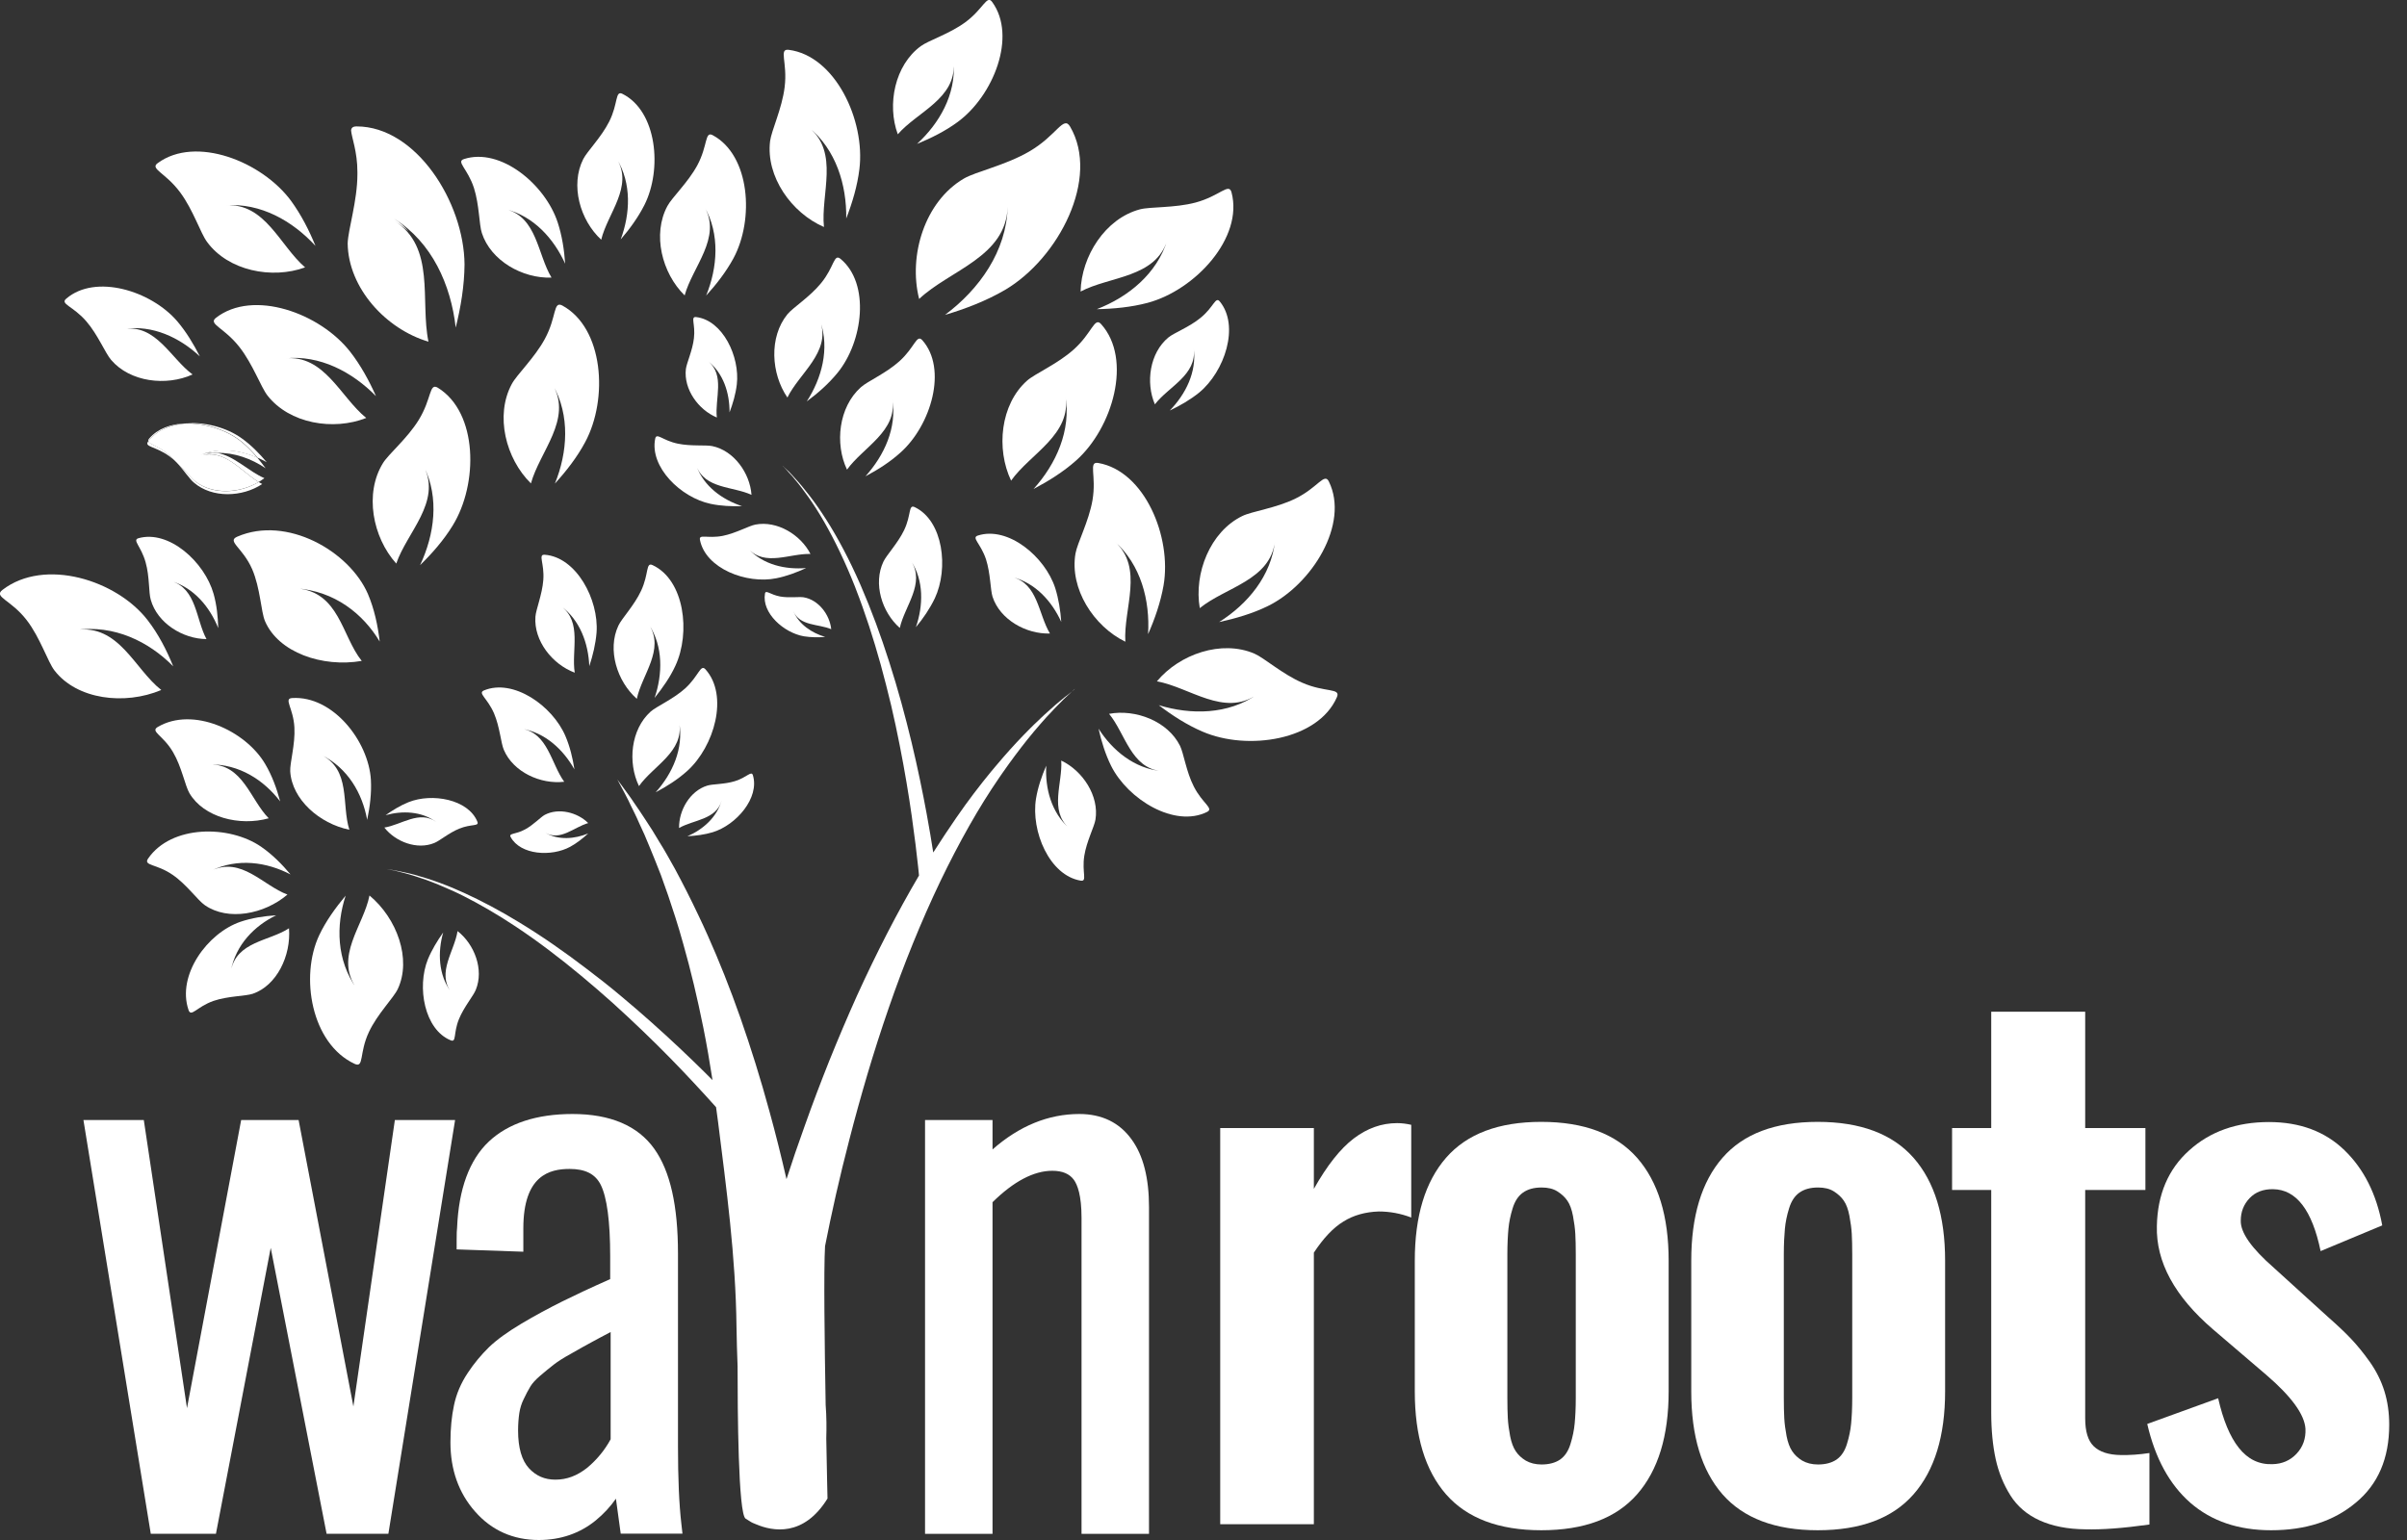 <svg width="125" height="80" viewBox="0 0 125 80" fill="none" xmlns="http://www.w3.org/2000/svg">
<rect x="0" y="0" width="125" height="80" fill="#333333" stroke="none"/>
<g clip-path="url(#clip0_6_565)">
<path d="M63.368 79.164V58.601H68.231V61.76C68.915 60.547 69.606 59.67 70.305 59.14C71.005 58.609 71.752 58.344 72.556 58.344C72.797 58.344 73.047 58.376 73.288 58.432V63.248C72.741 63.038 72.178 62.934 71.6 62.934C70.908 62.958 70.289 63.127 69.767 63.456C69.236 63.778 68.73 64.317 68.231 65.072V79.18H63.368V79.164Z" fill="white"/>
<path d="M80.04 79.493C77.83 79.493 76.182 78.866 75.096 77.628C74.011 76.382 73.473 74.606 73.473 72.283V65.49C73.473 63.175 74.011 61.391 75.096 60.145C76.182 58.898 77.83 58.279 80.04 58.279C82.267 58.279 83.923 58.907 85.016 60.145C86.109 61.391 86.656 63.167 86.656 65.49V72.283C86.656 74.598 86.109 76.382 85.016 77.628C83.923 78.874 82.267 79.493 80.04 79.493ZM80.056 76.077C80.45 76.077 80.772 75.989 81.021 75.82C81.27 75.643 81.447 75.378 81.559 75.008C81.672 74.646 81.744 74.292 81.776 73.947C81.809 73.601 81.833 73.159 81.833 72.62V65.169C81.833 64.743 81.825 64.381 81.809 64.1C81.793 63.818 81.752 63.505 81.688 63.167C81.624 62.829 81.527 62.564 81.399 62.379C81.27 62.186 81.093 62.026 80.876 61.889C80.659 61.752 80.386 61.688 80.056 61.688C79.662 61.688 79.341 61.776 79.092 61.953C78.842 62.13 78.666 62.403 78.553 62.773C78.441 63.135 78.368 63.489 78.336 63.834C78.304 64.18 78.28 64.622 78.28 65.161V72.612C78.28 73.038 78.288 73.4 78.304 73.681C78.32 73.963 78.36 74.268 78.424 74.606C78.489 74.936 78.585 75.193 78.714 75.386C78.842 75.579 79.011 75.739 79.236 75.876C79.461 76.005 79.735 76.077 80.056 76.077Z" fill="white"/>
<path d="M94.397 79.493C92.186 79.493 90.539 78.866 89.453 77.628C88.368 76.382 87.83 74.606 87.83 72.283V65.49C87.83 63.175 88.368 61.391 89.453 60.145C90.539 58.898 92.186 58.279 94.397 58.279C96.624 58.279 98.28 58.907 99.373 60.145C100.466 61.391 101.013 63.167 101.013 65.49V72.283C101.013 74.598 100.466 76.382 99.373 77.628C98.28 78.874 96.624 79.493 94.397 79.493ZM94.413 76.077C94.807 76.077 95.129 75.989 95.378 75.82C95.627 75.643 95.804 75.378 95.916 75.008C96.029 74.646 96.101 74.292 96.133 73.947C96.166 73.601 96.19 73.159 96.19 72.62V65.169C96.19 64.743 96.182 64.381 96.166 64.1C96.15 63.818 96.109 63.505 96.045 63.167C95.981 62.829 95.884 62.564 95.756 62.379C95.627 62.186 95.45 62.026 95.233 61.889C95.016 61.752 94.743 61.688 94.413 61.688C94.019 61.688 93.698 61.776 93.449 61.953C93.199 62.13 93.022 62.403 92.91 62.773C92.797 63.135 92.725 63.489 92.693 63.834C92.661 64.18 92.637 64.622 92.637 65.161V72.612C92.637 73.038 92.645 73.4 92.661 73.681C92.677 73.963 92.717 74.268 92.781 74.606C92.846 74.936 92.942 75.193 93.071 75.386C93.199 75.579 93.368 75.739 93.593 75.876C93.818 76.005 94.092 76.077 94.413 76.077Z" fill="white"/>
<path d="M108.304 79.445C107.363 79.437 106.567 79.276 105.916 78.979C105.265 78.682 104.759 78.248 104.405 77.685C104.051 77.122 103.794 76.495 103.641 75.804C103.489 75.104 103.408 74.3 103.408 73.368V61.817H101.375V58.601H103.408V52.556H108.288V58.601H111.415V61.817H108.288V73.682C108.288 74.357 108.432 74.839 108.73 75.129C109.027 75.418 109.494 75.579 110.145 75.587C110.595 75.595 111.085 75.563 111.624 75.482V79.196C110.241 79.389 109.14 79.469 108.304 79.445Z" fill="white"/>
<path d="M117.942 79.493C116.238 79.493 114.847 79.019 113.754 78.071C112.669 77.122 111.921 75.755 111.511 73.971L115.193 72.636C115.45 73.77 115.804 74.63 116.27 75.217C116.736 75.804 117.315 76.085 118.006 76.061C118.513 76.053 118.939 75.868 119.268 75.514C119.598 75.161 119.751 74.727 119.727 74.22C119.678 73.481 119.003 72.548 117.693 71.423L114.928 69.059C112.934 67.347 111.961 65.555 112.01 63.69C112.042 62.05 112.604 60.731 113.69 59.759C114.775 58.778 116.158 58.288 117.83 58.288C119.437 58.288 120.748 58.778 121.752 59.751C122.757 60.723 123.416 62.026 123.714 63.657L120.514 64.992C120.072 62.861 119.252 61.792 118.047 61.776C117.54 61.768 117.13 61.921 116.825 62.243C116.519 62.564 116.367 62.958 116.367 63.408C116.35 64.035 116.929 64.847 118.087 65.86L120.9 68.416C121.375 68.834 121.768 69.204 122.082 69.534C122.395 69.863 122.725 70.265 123.063 70.739C123.4 71.214 123.658 71.728 123.826 72.267C123.995 72.813 124.076 73.392 124.076 74.019C124.076 75.755 123.497 77.106 122.347 78.055C121.206 79.019 119.735 79.493 117.942 79.493Z" fill="white"/>
<path d="M20.506 58.183L18.352 73.063L15.507 58.183H12.524L9.711 73.151L7.468 58.183H4.333L7.83 79.678H11.214L14.059 64.823L16.961 79.678H20.169L23.634 58.183H20.506Z" fill="white"/>
<path d="M35.209 75.137V65.121C35.209 62.629 34.807 60.844 33.979 59.679C33.127 58.481 31.696 57.87 29.735 57.87C27.862 57.87 26.399 58.352 25.386 59.301C24.373 60.257 23.818 61.785 23.738 63.77C23.722 63.859 23.714 64.092 23.714 64.47V64.904L27.178 65.024V63.81C27.178 61.045 28.553 60.724 29.582 60.724C30.402 60.724 30.916 60.989 31.198 61.551C31.519 62.195 31.688 63.441 31.688 65.257V66.447C30.619 66.921 29.823 67.299 29.204 67.605C28.481 67.966 27.765 68.352 27.09 68.754C26.375 69.18 25.804 69.59 25.394 69.984C24.992 70.378 24.622 70.82 24.293 71.318C23.939 71.849 23.698 72.412 23.577 72.999C23.457 73.561 23.392 74.196 23.392 74.928C23.392 76.343 23.818 77.556 24.671 78.521C25.531 79.502 26.648 80 27.982 80C29.116 80 30.113 79.654 30.933 78.987C31.343 78.65 31.696 78.272 31.986 77.854L32.235 79.671H35.442L35.386 79.172C35.265 78.135 35.209 76.777 35.209 75.137ZM28.843 76.865C28.288 76.865 27.838 76.672 27.468 76.27C27.098 75.868 26.905 75.209 26.905 74.317C26.905 73.979 26.929 73.674 26.97 73.4C27.01 73.151 27.082 72.91 27.195 72.685C27.315 72.436 27.428 72.211 27.548 72.018C27.645 71.857 27.814 71.672 28.047 71.471C28.312 71.246 28.545 71.053 28.754 70.892C28.947 70.74 29.244 70.547 29.654 70.322C30.072 70.081 30.434 69.879 30.732 69.719C30.973 69.59 31.294 69.413 31.712 69.196V74.767C31.407 75.33 30.997 75.828 30.498 76.246C29.968 76.664 29.437 76.865 28.843 76.865Z" fill="white"/>
<path d="M58.77 59.196C58.143 58.32 57.227 57.87 56.053 57.87C54.445 57.87 52.934 58.489 51.544 59.711V58.183H48.039V79.679H51.544V62.452C52.645 61.367 53.69 60.82 54.646 60.82C55.169 60.82 55.539 60.973 55.772 61.294C55.949 61.544 56.166 62.082 56.166 63.256V79.679H59.67V62.701C59.67 61.206 59.373 60.024 58.77 59.196Z" fill="white"/>
<path d="M22.251 17.749C21.809 15.627 22.645 12.829 20.466 11.463C20.732 11.632 20.981 11.817 21.214 12.018C21.013 11.776 20.772 11.551 20.466 11.358C22.436 12.588 23.416 14.799 23.666 17.017C23.931 15.956 24.116 14.831 24.124 13.738C24.1 10.506 21.608 6.567 18.521 6.567C18.32 6.567 18.248 6.64 18.232 6.776C18.264 7.154 18.561 7.87 18.561 8.939C18.561 8.955 18.561 8.979 18.561 8.995C18.561 9.011 18.561 9.027 18.561 9.043C18.561 10.442 18.079 11.905 18.055 12.645C18.087 14.96 20.04 17.098 22.251 17.749Z" fill="white"/>
<path d="M47.733 15.53C49.325 14.027 52.251 13.352 52.331 10.739C52.267 13.055 50.86 15.024 49.076 16.358C50.137 16.045 51.222 15.627 52.187 15.064C54.976 13.424 57.138 9.252 55.571 6.575C55.225 5.989 54.888 7.026 53.465 7.862C52.227 8.585 50.675 8.915 50.056 9.276C48.023 10.466 47.162 13.28 47.733 15.53Z" fill="white"/>
<path d="M28.296 17.604C27.757 18.601 26.841 19.453 26.576 19.952C25.699 21.584 26.262 23.826 27.572 25.112C28.031 23.448 29.727 21.793 28.714 20C29.614 21.591 29.477 23.497 28.818 25.12C29.405 24.477 29.968 23.754 30.386 22.974C31.6 20.723 31.351 17.034 29.196 15.868C28.722 15.627 28.915 16.463 28.296 17.604Z" fill="white"/>
<path d="M11.214 16.511C10.796 16.841 11.632 17.002 12.436 18.03C13.135 18.923 13.545 20.104 13.891 20.547C15.032 22.01 17.315 22.387 19.019 21.712C17.677 20.627 16.849 18.408 14.791 18.617C16.608 18.424 18.296 19.325 19.526 20.579C19.172 19.783 18.73 18.971 18.191 18.28C16.624 16.262 13.143 15.008 11.214 16.511Z" fill="white"/>
<path d="M9.373 10.016C10.04 10.924 10.418 12.122 10.756 12.572C11.849 14.067 14.124 14.518 15.844 13.89C14.534 12.765 13.77 10.522 11.712 10.667C13.537 10.53 15.193 11.479 16.383 12.773C16.053 11.961 15.635 11.149 15.121 10.442C13.609 8.384 10.161 7.026 8.191 8.473C7.765 8.778 8.601 8.963 9.373 10.016Z" fill="white"/>
<path d="M2.83 34.831C3.995 36.342 6.471 36.648 8.376 35.844C6.969 34.743 6.19 32.412 3.931 32.725C5.933 32.444 7.725 33.328 8.995 34.614C8.658 33.778 8.223 32.934 7.669 32.219C6.069 30.137 2.323 28.955 0.129 30.643C-0.354 31.013 0.563 31.149 1.383 32.211C2.09 33.127 2.476 34.373 2.83 34.831Z" fill="white"/>
<path d="M8.987 39.075C9.437 39.839 9.614 40.828 9.839 41.206C10.579 42.46 12.436 42.934 13.955 42.508C12.99 41.535 12.621 39.686 10.876 39.71C12.428 39.686 13.706 40.53 14.55 41.632C14.373 40.965 14.124 40.281 13.77 39.686C12.749 37.95 10.016 36.688 8.191 37.765C7.789 38.006 8.473 38.191 8.987 39.075Z" fill="white"/>
<path d="M15.088 45.426C14.646 44.895 14.132 44.381 13.561 43.987C11.905 42.846 8.899 42.846 7.693 44.598C7.428 44.984 8.127 44.863 8.971 45.45C9.703 45.956 10.273 46.776 10.643 47.026C11.841 47.854 13.722 47.5 14.928 46.471C13.65 45.997 12.532 44.477 10.957 45.233C12.347 44.558 13.859 44.783 15.088 45.426Z" fill="white"/>
<path d="M19.068 42.589C19.212 41.913 19.301 41.19 19.261 40.507C19.14 38.505 17.291 36.133 15.177 36.262C14.711 36.286 15.233 36.769 15.289 37.789C15.338 38.674 15.048 39.63 15.072 40.072C15.161 41.527 16.592 42.789 18.143 43.103C17.725 41.801 18.24 39.992 16.68 39.212C18.071 39.895 18.818 41.222 19.068 42.589Z" fill="white"/>
<path d="M16.576 48.585C15.571 50.724 16.158 54.212 18.416 55.265C18.915 55.498 18.642 54.711 19.156 53.617C19.598 52.669 20.434 51.849 20.659 51.375C21.383 49.823 20.619 47.709 19.188 46.519C18.883 48.095 17.339 49.687 18.521 51.358C17.468 49.871 17.444 48.079 17.95 46.527C17.42 47.162 16.921 47.854 16.576 48.585Z" fill="white"/>
<path d="M14.341 47.548C13.714 47.588 13.071 47.685 12.484 47.886C10.772 48.472 9.172 50.659 9.791 52.468C9.928 52.862 10.217 52.299 11.093 51.993C11.849 51.736 12.749 51.752 13.127 51.624C14.373 51.198 15.121 49.646 15.008 48.223C13.979 48.899 12.283 48.899 11.986 50.442C12.243 49.075 13.216 48.095 14.341 47.548Z" fill="white"/>
<path d="M21.817 29.357C22.444 28.746 23.047 28.055 23.505 27.307C24.847 25.137 24.823 21.431 22.741 20.145C22.283 19.863 22.428 20.707 21.744 21.817C21.15 22.781 20.185 23.577 19.887 24.059C18.915 25.635 19.349 27.91 20.579 29.276C21.134 27.645 22.926 26.093 22.018 24.236C22.822 25.876 22.564 27.765 21.817 29.357Z" fill="white"/>
<path d="M18.786 34.333C17.741 33.038 17.629 30.731 15.386 30.563C17.38 30.707 18.851 31.881 19.719 33.328C19.622 32.492 19.437 31.632 19.108 30.86C18.143 28.625 14.887 26.768 12.323 27.878C11.761 28.119 12.597 28.432 13.095 29.566C13.521 30.555 13.553 31.776 13.762 32.267C14.461 33.899 16.744 34.686 18.786 34.333Z" fill="white"/>
<path d="M46.704 18.77C46.005 19.397 45.048 19.807 44.703 20.12C43.553 21.149 43.344 23.047 43.987 24.397C44.823 23.232 46.608 22.404 46.342 20.739C46.584 22.219 45.924 23.657 44.944 24.743C45.587 24.405 46.23 23.995 46.769 23.505C48.352 22.09 49.22 19.156 47.894 17.669C47.596 17.347 47.508 18.047 46.704 18.77Z" fill="white"/>
<path d="M42.789 11.792C42.613 10.08 43.601 7.918 42.002 6.616C43.416 7.773 43.971 9.598 43.947 11.35C44.261 10.538 44.526 9.654 44.63 8.786C44.944 6.254 43.376 2.894 40.957 2.588C40.426 2.524 40.908 3.231 40.748 4.526C40.611 5.643 40.064 6.776 39.992 7.331C39.767 9.172 41.101 11.061 42.789 11.792Z" fill="white"/>
<path d="M35.072 34.59C35.876 32.87 35.547 30.129 33.891 29.357C33.529 29.188 33.706 29.799 33.296 30.683C32.942 31.447 32.291 32.122 32.114 32.5C31.527 33.746 32.042 35.394 33.071 36.302C33.336 35.048 34.534 33.746 33.706 32.452C34.445 33.593 34.413 35.016 33.995 36.254C34.405 35.74 34.799 35.185 35.072 34.59Z" fill="white"/>
<path d="M36.64 34.775C36.375 34.477 36.294 35.112 35.579 35.764C34.952 36.326 34.092 36.696 33.786 36.969C32.757 37.894 32.589 39.606 33.183 40.836C33.923 39.783 35.531 39.051 35.273 37.54C35.507 38.883 34.928 40.177 34.051 41.157C34.63 40.852 35.201 40.49 35.691 40.048C37.098 38.778 37.854 36.133 36.64 34.775Z" fill="white"/>
<path d="M30.547 42.757C29.823 42.958 29.108 43.706 28.32 43.264C29.011 43.658 29.839 43.585 30.547 43.296C30.265 43.553 29.952 43.802 29.614 43.987C28.642 44.518 27.026 44.421 26.519 43.481C26.407 43.272 26.768 43.36 27.267 43.087C27.701 42.854 28.071 42.452 28.288 42.331C29.003 41.953 29.984 42.194 30.547 42.757Z" fill="white"/>
<path d="M69.011 25.016C68.778 24.534 68.441 25.329 67.275 25.9C66.262 26.399 65.016 26.559 64.51 26.809C62.846 27.62 61.994 29.783 62.307 31.591C63.65 30.498 65.989 30.145 66.214 28.095C66.021 29.912 64.799 31.375 63.312 32.315C64.164 32.13 65.048 31.873 65.836 31.487C68.135 30.362 70.088 27.21 69.011 25.016Z" fill="white"/>
<path d="M59.622 32.942C59.976 32.146 60.273 31.278 60.426 30.41C60.86 27.894 59.445 24.469 57.034 24.051C56.503 23.963 56.953 24.695 56.736 25.981C56.543 27.09 55.949 28.199 55.852 28.754C55.539 30.579 56.793 32.532 58.441 33.336C58.336 31.616 59.421 29.502 57.886 28.127C59.252 29.341 59.727 31.19 59.622 32.942Z" fill="white"/>
<path d="M42.605 16.704C43.087 18.127 42.677 19.646 41.897 20.852C42.476 20.426 43.039 19.928 43.497 19.365C44.823 17.741 45.201 14.719 43.642 13.441C43.296 13.167 43.328 13.867 42.645 14.703C42.058 15.426 41.182 15.973 40.892 16.326C39.928 17.508 40.04 19.413 40.892 20.651C41.511 19.381 43.143 18.304 42.605 16.704Z" fill="white"/>
<path d="M60.177 36.632C60.868 37.162 61.64 37.661 62.452 38.007C64.791 39.019 68.457 38.457 69.429 36.214C69.638 35.724 68.818 35.989 67.629 35.466C66.592 35.016 65.659 34.18 65.145 33.955C63.441 33.224 61.254 33.979 60.08 35.394C61.777 35.699 63.569 37.259 65.273 36.085C63.77 37.122 61.857 37.146 60.177 36.632Z" fill="white"/>
<path d="M60.619 12.476C60.08 14.22 58.601 15.426 56.961 16.061C57.838 16.045 58.746 15.957 59.598 15.732C62.066 15.072 64.582 12.355 63.955 9.992C63.818 9.477 63.344 10.185 62.082 10.523C60.989 10.812 59.743 10.732 59.196 10.876C57.404 11.351 56.158 13.304 56.117 15.145C57.637 14.341 60.008 14.445 60.619 12.476Z" fill="white"/>
<path d="M53.674 25.402C54.453 24.992 55.225 24.509 55.884 23.923C57.789 22.227 58.818 18.666 57.187 16.841C56.833 16.439 56.728 17.291 55.756 18.159C54.912 18.915 53.754 19.405 53.336 19.775C51.953 21.005 51.72 23.312 52.508 24.968C53.505 23.561 55.667 22.58 55.33 20.555C55.635 22.363 54.847 24.1 53.674 25.402Z" fill="white"/>
<path d="M35.555 15.346C35.965 13.85 37.492 12.355 36.584 10.739C37.395 12.17 37.267 13.891 36.672 15.354C37.203 14.775 37.709 14.116 38.087 13.424C39.18 11.399 38.955 8.071 37.018 7.026C36.592 6.793 36.769 7.548 36.214 8.585C35.732 9.477 34.904 10.249 34.662 10.699C33.867 12.162 34.373 14.188 35.555 15.346Z" fill="white"/>
<path d="M49.526 3.272C49.638 4.92 48.786 6.407 47.621 7.476C48.352 7.178 49.092 6.809 49.727 6.342C51.584 4.984 52.822 1.889 51.527 0.104C51.246 -0.289 51.069 0.466 50.129 1.157C49.309 1.76 48.224 2.098 47.822 2.395C46.471 3.376 46.053 5.426 46.624 6.977C47.629 5.812 49.654 5.129 49.526 3.272Z" fill="white"/>
<path d="M32.034 8.256C32.806 9.534 32.733 11.093 32.235 12.436C32.701 11.897 33.143 11.286 33.465 10.651C34.405 8.786 34.116 5.78 32.331 4.879C31.937 4.678 32.114 5.362 31.64 6.31C31.222 7.138 30.498 7.854 30.289 8.264C29.606 9.614 30.121 11.439 31.222 12.452C31.552 11.085 32.902 9.695 32.034 8.256Z" fill="white"/>
<path d="M25.024 12.106C25.49 13.545 27.138 14.477 28.642 14.421C27.91 13.215 27.894 11.278 26.262 10.868C27.709 11.23 28.754 12.387 29.349 13.698C29.301 12.982 29.188 12.243 28.963 11.559C28.32 9.582 25.989 7.645 24.092 8.264C23.674 8.4 24.285 8.754 24.614 9.767C24.895 10.651 24.879 11.672 25.024 12.106Z" fill="white"/>
<path d="M4.486 16.696C5.088 17.395 5.466 18.344 5.772 18.698C6.752 19.847 8.633 20.072 10 19.453C8.867 18.617 8.103 16.841 6.439 17.09C7.918 16.865 9.325 17.532 10.378 18.513C10.056 17.878 9.67 17.235 9.204 16.688C7.846 15.104 4.96 14.212 3.441 15.514C3.103 15.796 3.794 15.892 4.486 16.696Z" fill="white"/>
<path d="M51.544 30.997C51.929 32.186 53.288 32.95 54.526 32.91C53.923 31.913 53.907 30.313 52.564 29.976C53.762 30.273 54.622 31.23 55.113 32.307C55.072 31.72 54.976 31.109 54.799 30.547C54.269 28.915 52.347 27.315 50.78 27.821C50.434 27.934 50.932 28.231 51.206 29.059C51.439 29.791 51.431 30.635 51.544 30.997Z" fill="white"/>
<path d="M13.432 25.04C13.537 24.976 13.633 24.911 13.73 24.839C12.91 24.493 12.162 23.674 11.278 23.529C10.989 23.537 10.691 23.585 10.402 23.674C11.648 23.288 12.476 24.453 13.432 25.04Z" fill="white"/>
<path d="M12.605 22.99C12.878 23.223 13.135 23.489 13.368 23.77C13.529 23.842 13.69 23.923 13.851 24.011C13.473 23.561 13.039 23.119 12.556 22.773C11.768 22.202 10.627 21.905 9.614 21.993C10.659 21.953 11.825 22.339 12.605 22.99Z" fill="white"/>
<path d="M8.762 23.617C8.232 23.167 7.765 23.079 7.701 22.926C7.701 22.934 7.693 22.934 7.693 22.934C7.484 23.224 8.055 23.175 8.77 23.682C8.923 23.794 9.068 23.915 9.204 24.043C9.068 23.907 8.923 23.754 8.762 23.617Z" fill="white"/>
<path d="M37.886 21.423C38.063 20.957 38.207 20.458 38.264 19.968C38.432 18.529 37.532 16.632 36.15 16.471C35.844 16.439 36.125 16.841 36.037 17.572C35.965 18.207 35.659 18.851 35.619 19.172C35.498 20.217 36.262 21.286 37.227 21.688C37.114 20.715 37.669 19.485 36.761 18.754C37.572 19.389 37.894 20.426 37.886 21.423Z" fill="white"/>
<path d="M29.831 39.968C29.743 39.389 29.598 38.786 29.365 38.24C28.69 36.656 26.648 35.233 25.129 35.868C24.799 36.013 25.314 36.262 25.659 37.066C25.957 37.765 26.013 38.609 26.166 38.955C26.656 40.105 28.071 40.756 29.301 40.611C28.617 39.67 28.457 38.079 27.09 37.854C28.312 38.055 29.252 38.939 29.831 39.968Z" fill="white"/>
<path d="M30.603 34.606C30.788 34.051 30.933 33.449 30.981 32.854C31.101 31.141 29.928 28.939 28.288 28.818C27.926 28.794 28.28 29.252 28.215 30.129C28.159 30.884 27.83 31.664 27.805 32.042C27.717 33.288 28.682 34.51 29.847 34.944C29.662 33.794 30.249 32.307 29.132 31.487C30.121 32.211 30.555 33.424 30.603 34.606Z" fill="white"/>
<path d="M47.564 32.58C47.942 32.13 48.288 31.616 48.545 31.085C49.276 29.534 48.987 27.05 47.5 26.343C47.17 26.19 47.331 26.744 46.953 27.54C46.624 28.224 46.037 28.834 45.876 29.18C45.338 30.314 45.796 31.801 46.728 32.621C46.977 31.487 48.063 30.314 47.315 29.14C47.982 30.169 47.95 31.455 47.564 32.58Z" fill="white"/>
<path d="M11.093 30.852C10.627 29.196 8.778 27.516 7.195 27.958C6.849 28.055 7.331 28.368 7.564 29.22C7.773 29.952 7.717 30.796 7.83 31.158C8.167 32.363 9.486 33.191 10.723 33.199C10.169 32.178 10.217 30.579 8.891 30.185C10.072 30.539 10.892 31.527 11.334 32.629C11.318 32.042 11.254 31.423 11.093 30.852Z" fill="white"/>
<path d="M9.606 21.993C8.867 22.026 8.191 22.267 7.749 22.781C7.701 22.837 7.685 22.886 7.709 22.926C8.127 22.363 8.826 22.066 9.606 21.993Z" fill="white"/>
<path d="M10.41 23.625C10.715 23.505 11.005 23.481 11.278 23.529C12.17 23.505 13.055 23.826 13.794 24.325C13.658 24.14 13.513 23.955 13.36 23.77C12.436 23.368 11.383 23.232 10.41 23.625Z" fill="white"/>
<path d="M13.617 25.145C13.553 25.112 13.497 25.08 13.432 25.04C12.46 25.627 11.101 25.715 10.193 25.048C9.96 24.879 9.622 24.445 9.204 24.051C9.566 24.461 9.855 24.895 10.072 25.072C11.029 25.892 12.588 25.828 13.617 25.145Z" fill="white"/>
<path d="M10.193 25.048C11.109 25.707 12.46 25.619 13.432 25.04C12.476 24.453 11.648 23.288 10.402 23.682C10.691 23.593 10.981 23.545 11.278 23.537C11.005 23.489 10.716 23.513 10.41 23.634C11.375 23.24 12.436 23.376 13.36 23.778C13.127 23.497 12.87 23.232 12.597 22.998C11.825 22.347 10.651 21.961 9.598 22.002C8.826 22.074 8.119 22.363 7.701 22.934C7.765 23.087 8.232 23.175 8.762 23.625C8.923 23.762 9.068 23.907 9.204 24.059C9.622 24.453 9.96 24.887 10.193 25.048Z" fill="white"/>
<path d="M22.219 49.839C21.64 51.278 22.042 53.489 23.408 54.043C23.714 54.164 23.537 53.674 23.834 52.942C24.092 52.307 24.59 51.728 24.711 51.415C25.137 50.37 24.646 49.059 23.762 48.368C23.601 49.405 22.685 50.514 23.416 51.527C22.765 50.627 22.725 49.469 23.015 48.441C22.709 48.875 22.42 49.349 22.219 49.839Z" fill="white"/>
<path d="M21.214 41.672C22.436 41.182 24.317 41.519 24.791 42.685C24.895 42.942 24.477 42.789 23.851 43.047C23.312 43.264 22.822 43.69 22.548 43.794C21.664 44.156 20.547 43.738 19.96 42.99C20.836 42.854 21.785 42.074 22.645 42.693C21.881 42.138 20.892 42.106 20.024 42.347C20.386 42.09 20.796 41.841 21.214 41.672Z" fill="white"/>
<path d="M35.699 43.441C36.142 43.416 36.592 43.36 37.018 43.231C38.24 42.854 39.453 41.447 39.1 40.273C39.019 40.016 38.794 40.386 38.167 40.579C37.629 40.748 36.994 40.724 36.728 40.812C35.836 41.085 35.249 42.09 35.265 43.014C36.013 42.58 37.203 42.588 37.476 41.584C37.227 42.46 36.503 43.095 35.699 43.441Z" fill="white"/>
<path d="M36.905 26.174C35.362 25.852 33.722 24.26 34.027 22.781C34.1 22.46 34.413 22.886 35.201 23.047C35.884 23.191 36.648 23.103 36.994 23.175C38.111 23.408 38.947 24.574 39.027 25.707C38.063 25.257 36.6 25.402 36.166 24.204C36.551 25.265 37.508 25.956 38.537 26.294C37.998 26.31 37.436 26.286 36.905 26.174Z" fill="white"/>
<path d="M36.35 28.047C36.286 27.725 36.744 27.99 37.532 27.837C38.215 27.701 38.891 27.315 39.228 27.251C40.354 27.034 41.576 27.773 42.09 28.778C41.029 28.738 39.735 29.445 38.867 28.513C39.638 29.341 40.788 29.598 41.865 29.509C41.375 29.735 40.844 29.936 40.313 30.04C38.77 30.354 36.64 29.534 36.35 28.047Z" fill="white"/>
<path d="M42.854 33.087C42.492 33.119 42.106 33.111 41.744 33.054C40.699 32.87 39.55 31.841 39.727 30.836C39.767 30.619 39.992 30.892 40.523 30.989C40.989 31.069 41.503 30.989 41.736 31.029C42.5 31.157 43.087 31.921 43.167 32.685C42.508 32.403 41.527 32.532 41.198 31.744C41.495 32.444 42.154 32.878 42.854 33.087Z" fill="white"/>
<path d="M54.333 39.775C54.1 40.313 53.899 40.9 53.802 41.487C53.529 43.183 54.502 45.482 56.125 45.748C56.479 45.804 56.174 45.313 56.31 44.453C56.431 43.698 56.825 42.958 56.889 42.58C57.09 41.35 56.23 40.04 55.112 39.51C55.193 40.667 54.477 42.098 55.514 43.014C54.598 42.202 54.269 40.956 54.333 39.775Z" fill="white"/>
<path d="M61.278 38.738C60.643 37.468 58.979 36.825 57.596 37.082C58.441 38.103 58.73 39.903 60.306 40.056C58.907 39.919 57.773 38.987 57.05 37.853C57.195 38.513 57.404 39.18 57.701 39.783C58.577 41.535 61.005 43.014 62.685 42.178C63.055 41.993 62.444 41.744 61.994 40.852C61.6 40.08 61.471 39.124 61.278 38.738Z" fill="white"/>
<path d="M62.347 16.511C61.761 16.994 60.965 17.291 60.675 17.532C59.711 18.328 59.486 19.871 59.976 21.005C60.683 20.08 62.162 19.486 61.994 18.103C62.154 19.325 61.576 20.474 60.748 21.326C61.278 21.077 61.817 20.764 62.275 20.394C63.601 19.301 64.389 16.929 63.344 15.659C63.119 15.386 63.031 15.957 62.347 16.511Z" fill="white"/>
<path d="M55.498 36.061C55.442 36.101 55.378 36.158 55.305 36.206C55.233 36.262 55.161 36.327 55.08 36.391C54.92 36.527 54.735 36.672 54.542 36.857C54.445 36.945 54.333 37.042 54.228 37.138C54.116 37.235 54.011 37.347 53.891 37.46C53.65 37.677 53.408 37.934 53.143 38.2C52.701 38.658 52.227 39.18 51.736 39.767C51.648 39.871 51.559 39.976 51.471 40.081C50.884 40.796 50.273 41.592 49.67 42.468C49.269 43.047 48.867 43.658 48.465 44.285C48.376 43.722 48.264 43.031 48.119 42.251C47.918 41.166 47.661 39.904 47.339 38.561C47.178 37.894 47.002 37.203 46.809 36.503C46.616 35.804 46.407 35.097 46.182 34.397C45.748 33.031 45.249 31.68 44.711 30.442C44.694 30.41 44.687 30.378 44.67 30.346C44.116 29.084 43.513 27.942 42.918 27.01C42.621 26.544 42.331 26.125 42.058 25.772C41.785 25.418 41.535 25.113 41.318 24.88C41.262 24.823 41.214 24.767 41.166 24.711C41.117 24.663 41.069 24.614 41.029 24.566C40.989 24.518 40.949 24.478 40.908 24.445C40.868 24.405 40.836 24.373 40.804 24.349C40.707 24.261 40.651 24.204 40.627 24.18C40.651 24.204 40.707 24.261 40.796 24.357C40.828 24.389 40.86 24.421 40.892 24.462C40.924 24.502 40.965 24.542 41.005 24.59C41.045 24.638 41.093 24.687 41.142 24.735C41.19 24.791 41.238 24.847 41.286 24.912C41.495 25.153 41.728 25.466 41.986 25.828C42.243 26.19 42.516 26.616 42.789 27.09C43.336 28.039 43.891 29.188 44.397 30.466C44.413 30.506 44.429 30.555 44.445 30.595C44.928 31.833 45.362 33.175 45.739 34.534C45.932 35.233 46.109 35.941 46.278 36.64C46.439 37.339 46.592 38.031 46.72 38.698C46.986 40.04 47.194 41.302 47.347 42.38C47.5 43.465 47.612 44.365 47.677 45C47.701 45.185 47.709 45.346 47.725 45.482C46.584 47.42 45.498 49.542 44.51 51.712C44.003 52.838 43.521 53.979 43.063 55.113C42.612 56.246 42.187 57.364 41.801 58.457C41.455 59.413 41.133 60.354 40.844 61.254C40.571 60.064 40.281 58.899 39.968 57.765C39.502 56.053 38.987 54.405 38.449 52.87C37.91 51.334 37.339 49.904 36.76 48.609C36.6 48.256 36.447 47.91 36.286 47.581C35.868 46.696 35.45 45.876 35.056 45.145C34.775 44.646 34.518 44.172 34.252 43.754C34.124 43.545 34.003 43.336 33.883 43.143C33.762 42.95 33.642 42.773 33.529 42.597C33.312 42.251 33.095 41.953 32.918 41.688C32.83 41.56 32.749 41.431 32.669 41.327C32.588 41.222 32.516 41.117 32.452 41.029C32.211 40.7 32.074 40.515 32.058 40.49C32.074 40.515 32.178 40.715 32.371 41.077C32.42 41.174 32.484 41.278 32.54 41.399C32.605 41.519 32.669 41.648 32.733 41.793C32.87 42.074 33.039 42.396 33.199 42.773C33.288 42.958 33.376 43.151 33.465 43.352C33.553 43.553 33.642 43.778 33.738 44.003C33.931 44.453 34.116 44.944 34.325 45.466C34.574 46.142 34.823 46.865 35.072 47.653C35.217 48.103 35.354 48.569 35.49 49.06C35.868 50.386 36.214 51.841 36.527 53.392C36.704 54.269 36.857 55.177 37.002 56.109C36.865 55.973 36.72 55.828 36.575 55.683C35.788 54.904 34.855 54.019 33.826 53.103C33.312 52.645 32.773 52.179 32.211 51.712C31.656 51.246 31.077 50.788 30.49 50.346C29.325 49.453 28.111 48.609 26.929 47.894C25.957 47.299 24.992 46.793 24.116 46.391C23.931 46.31 23.754 46.23 23.585 46.158C23.079 45.941 22.605 45.772 22.178 45.635C21.752 45.498 21.375 45.394 21.061 45.33C20.981 45.314 20.908 45.297 20.836 45.282C20.764 45.265 20.699 45.257 20.635 45.241C20.571 45.225 20.514 45.217 20.466 45.209C20.418 45.201 20.37 45.193 20.322 45.185C20.193 45.169 20.105 45.153 20.072 45.145C20.105 45.153 20.185 45.169 20.314 45.193C20.354 45.201 20.402 45.209 20.45 45.217C20.498 45.233 20.555 45.241 20.619 45.257C20.683 45.273 20.748 45.289 20.812 45.306C20.884 45.322 20.957 45.346 21.029 45.362C21.342 45.442 21.712 45.563 22.13 45.708C22.548 45.86 23.014 46.053 23.513 46.278C23.698 46.359 23.883 46.455 24.067 46.544C24.912 46.97 25.828 47.5 26.76 48.119C27.902 48.875 29.067 49.759 30.185 50.691C30.748 51.158 31.294 51.632 31.833 52.114C32.363 52.597 32.886 53.079 33.376 53.553C34.365 54.502 35.257 55.418 35.997 56.214C36.447 56.696 36.849 57.138 37.187 57.516C37.219 57.773 37.251 58.023 37.291 58.288C37.717 61.696 38.207 65.265 38.248 68.931C38.256 69.606 38.28 70.29 38.304 70.965C38.304 73.264 38.336 78.658 38.722 78.891C38.722 78.891 38.794 78.939 38.915 79.011C39.019 79.084 39.14 79.14 39.276 79.188C40.112 79.542 41.728 79.863 42.974 77.846C42.974 77.846 42.942 76.535 42.91 74.727C42.926 74.172 42.926 73.609 42.878 72.982C42.822 69.775 42.773 65.965 42.846 64.735C43.175 63.063 43.593 61.174 44.116 59.172C44.397 58.079 44.711 56.945 45.048 55.804C45.386 54.663 45.756 53.513 46.15 52.371C46.937 50.089 47.846 47.846 48.826 45.796C49.317 44.775 49.823 43.802 50.338 42.894C50.852 41.986 51.375 41.15 51.889 40.402C51.945 40.322 51.993 40.249 52.05 40.169C52.508 39.51 52.95 38.923 53.368 38.4C53.601 38.119 53.818 37.846 54.035 37.605C54.14 37.484 54.244 37.371 54.341 37.259C54.437 37.154 54.534 37.05 54.63 36.953C54.807 36.752 54.984 36.592 55.129 36.439C55.201 36.367 55.265 36.294 55.33 36.238C55.394 36.182 55.45 36.126 55.506 36.077C55.691 35.908 55.796 35.804 55.82 35.78C55.812 35.812 55.699 35.9 55.498 36.061Z" fill="white"/>
</g>
<defs>
<clipPath id="clip0_6_565">
<rect width="124.092" height="80" fill="white"/>
</clipPath>
</defs>
</svg>
